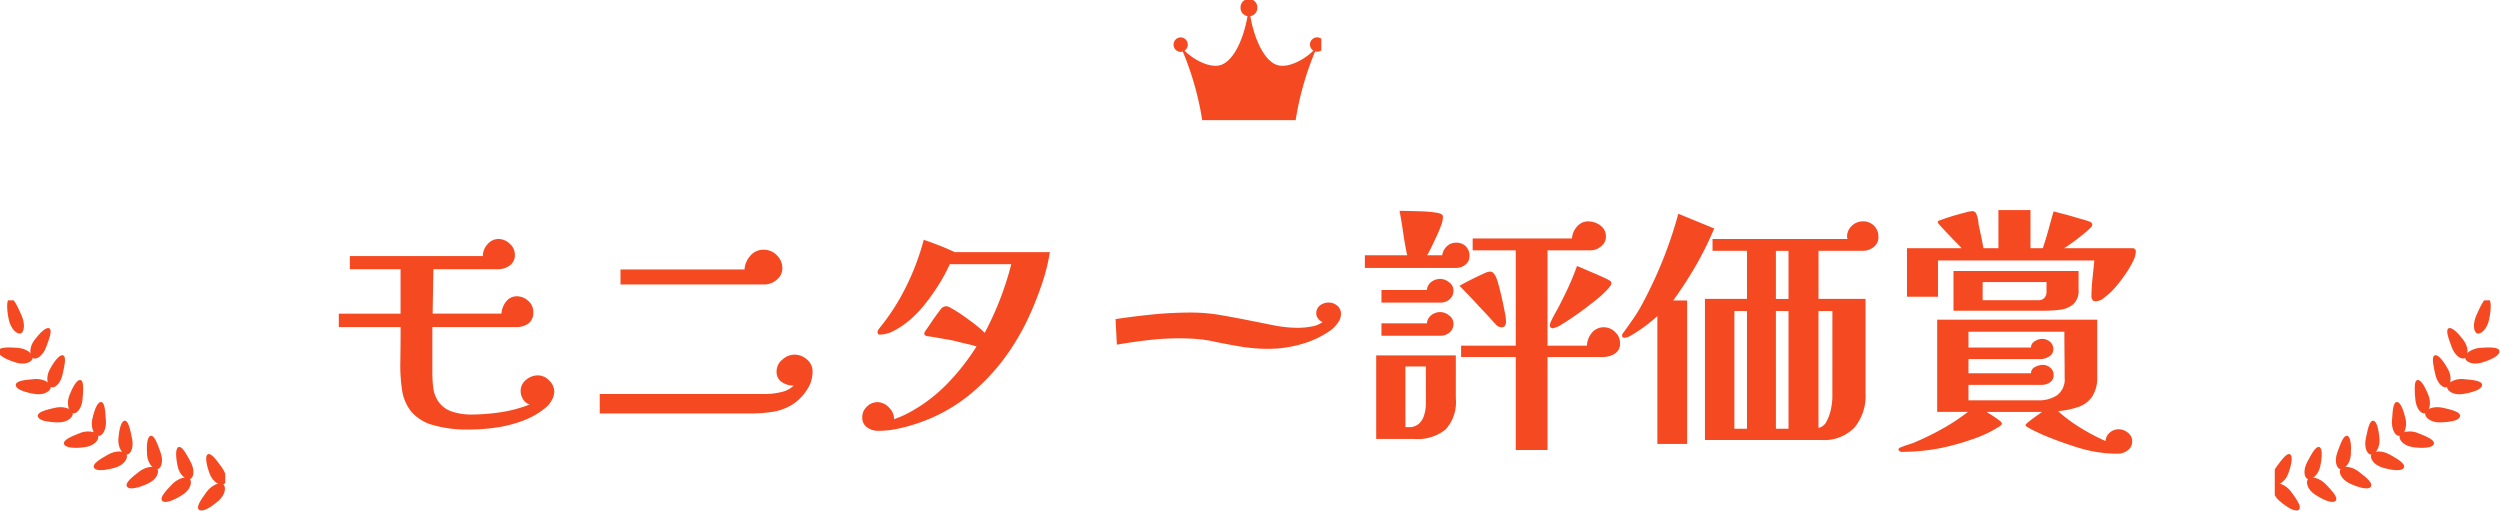 <svg xmlns="http://www.w3.org/2000/svg" xmlns:xlink="http://www.w3.org/1999/xlink" width="333" height="68.002" viewBox="0 0 333 68.002">
  <defs>
    <clipPath id="clip-path">
      <rect id="Rectangle_5264" data-name="Rectangle 5264" width="30" height="28" transform="translate(0.399 -0.034)" fill="none"/>
    </clipPath>
    <clipPath id="clip-path-2">
      <rect id="Rectangle_5264-2" data-name="Rectangle 5264" width="30" height="28" transform="translate(0 -0.035)" fill="none"/>
    </clipPath>
    <clipPath id="clip-path-3">
      <rect id="Rectangle_5265" data-name="Rectangle 5265" width="20" height="16" transform="translate(-0.32 0.121)" fill="#f44921"/>
    </clipPath>
  </defs>
  <g id="ttl_award_w_2" transform="translate(-476 -907.121)">
    <path id="Path_24588" data-name="Path 24588" d="M32.83-4.83a2.377,2.377,0,0,1-.368,1.19,3.332,3.332,0,0,1-.823.98A10.561,10.561,0,0,1,28.613-.945,17.092,17.092,0,0,1,25.1-.053,24.53,24.53,0,0,1,21.6.21a16.357,16.357,0,0,1-5.058-.63,5.82,5.82,0,0,1-2.8-1.8,6,6,0,0,1-1.19-2.853,22.232,22.232,0,0,1-.227-3.78q.035-2.1.035-4.585H4.13v-1.785h8.225V-21.14H5.6v-1.75H23.31a2.352,2.352,0,0,1,.613-1.558,1.888,1.888,0,0,1,1.487-.717,2.153,2.153,0,0,1,1.488.63A1.909,1.909,0,0,1,27.58-23.1a1.691,1.691,0,0,1-.683,1.47,2.659,2.659,0,0,1-1.592.49H16.73l-.105,5.915H25.8A2.747,2.747,0,0,1,26.39-16.8a1.761,1.761,0,0,1,1.47-.735,2.219,2.219,0,0,1,1.487.6,1.874,1.874,0,0,1,.683,1.47,1.8,1.8,0,0,1-.647,1.558,2.75,2.75,0,0,1-1.663.472H16.59v6.125a16.211,16.211,0,0,0,.122,1.977A4.19,4.19,0,0,0,17.4-3.5a3.537,3.537,0,0,0,1.89,1.347,7.918,7.918,0,0,0,2.345.368,27.252,27.252,0,0,0,4.025-.3A18.019,18.019,0,0,0,29.54-3.115a1.709,1.709,0,0,1-.875-.718A1.993,1.993,0,0,1,28.35-4.9a1.872,1.872,0,0,1,.718-1.505A2.435,2.435,0,0,1,30.66-7a2.073,2.073,0,0,1,1.488.682A2.073,2.073,0,0,1,32.83-4.83Zm34.4-2.66a4.244,4.244,0,0,1-.7,2.345,6.435,6.435,0,0,1-2.1,2.1,7.15,7.15,0,0,1-2.59.91,20.064,20.064,0,0,1-2.975.21H38.885v-2.59H60.97a9.344,9.344,0,0,0,2.013-.245,3.44,3.44,0,0,0,1.733-.875,2.751,2.751,0,0,1-1.575-.472,1.631,1.631,0,0,1-.7-1.453,1.988,1.988,0,0,1,.77-1.54,2.439,2.439,0,0,1,1.61-.665,2.491,2.491,0,0,1,1.662.648A2.057,2.057,0,0,1,67.235-7.49ZM63.21-21.245a1.9,1.9,0,0,1-.752,1.505,2.487,2.487,0,0,1-1.628.63H41.65v-2H58.17a3.032,3.032,0,0,1,.77-1.82,2.26,2.26,0,0,1,1.785-.805,2.39,2.39,0,0,1,1.75.735A2.39,2.39,0,0,1,63.21-21.245Zm35.63-2.17a24.4,24.4,0,0,1-1,4.06A42.8,42.8,0,0,1,96.18-15.1a30.807,30.807,0,0,1-1.96,3.693,27.846,27.846,0,0,1-5.81,6.772A22.192,22.192,0,0,1,80.605-.42,21.647,21.647,0,0,1,78.33.158a12.105,12.105,0,0,1-2.345.228A2.523,2.523,0,0,1,74.5-.07a1.558,1.558,0,0,1-.647-1.365,1.889,1.889,0,0,1,.613-1.4,1.974,1.974,0,0,1,1.417-.6,2.1,2.1,0,0,1,1.54.735,2.082,2.082,0,0,1,.665,1.54q.49-.175.98-.385T80.01-2a20.938,20.938,0,0,0,5.11-3.832,30,30,0,0,0,3.955-5.023q-.56-.175-1.26-.333t-1.26-.3a13.016,13.016,0,0,0-1.295-.28q-.805-.14-1.592-.28T82.5-12.215q-.42-.1-.385-.42a2.194,2.194,0,0,1,.315-.525q.315-.455.717-1.05t.77-1.085l.473-.63a1.061,1.061,0,0,1,.56-.28,1.045,1.045,0,0,1,.665.21,15.266,15.266,0,0,1,1.505.927q.84.578,1.662,1.208a14.028,14.028,0,0,1,1.382,1.19,40.892,40.892,0,0,0,2.048-4.48,40.647,40.647,0,0,0,1.487-4.655h-8.19a22.32,22.32,0,0,1-1.453,2.695,26.817,26.817,0,0,1-1.942,2.73,14.513,14.513,0,0,1-2.135,2.17,11.03,11.03,0,0,1-1.767,1.19,4.211,4.211,0,0,1-2.048.595.227.227,0,0,1-.21-.122.521.521,0,0,1-.07-.263.566.566,0,0,1,.088-.227,1.115,1.115,0,0,1,.122-.192,29.065,29.065,0,0,0,3.605-5.6,33.068,33.068,0,0,0,2.345-6.23q1.225.42,2.275.84t1.855.805Zm38.78,8.26a2.028,2.028,0,0,1-.455,1.207,4.365,4.365,0,0,1-.945.963,12.846,12.846,0,0,1-3.937,1.838,15.978,15.978,0,0,1-4.323.612,22.743,22.743,0,0,1-3.675-.3q-1.82-.3-3.64-.683a16.446,16.446,0,0,0-2.275-.332q-1.155-.088-2.275-.087a35.766,35.766,0,0,0-4.183.245q-2.082.245-4.147.6l-.175-3.4q2.52-.385,5.023-.63t5.057-.245a23.05,23.05,0,0,1,3.99.35q2,.35,3.92.735,1.575.315,3.167.63a16.466,16.466,0,0,0,3.2.315,10.347,10.347,0,0,0,1.68-.158,3.421,3.421,0,0,0,1.54-.613,1.253,1.253,0,0,1-.577-.437,1.092,1.092,0,0,1-.262-.683,1.3,1.3,0,0,1,.49-1.085,1.814,1.814,0,0,1,1.155-.385,1.718,1.718,0,0,1,1.155.42A1.4,1.4,0,0,1,137.62-15.155ZM148.925-8.19H146.2V-.105h.42a1.936,1.936,0,0,0,1.4-.472,2.649,2.649,0,0,0,.7-1.208,5.329,5.329,0,0,0,.21-1.47Zm3.99,4.27A5.4,5.4,0,0,1,151.55.21a5.968,5.968,0,0,1-4.165,1.26H142.31V-9.66h10.605ZM152.6-13.93a1.51,1.51,0,0,1-.508,1.208,1.837,1.837,0,0,1-1.242.438h-7.84V-13.93h6.055a1.516,1.516,0,0,1,.6-1.1,1.9,1.9,0,0,1,1.19-.4,1.885,1.885,0,0,1,1.173.455A1.319,1.319,0,0,1,152.6-13.93Zm0-4.41a1.51,1.51,0,0,1-.508,1.208,1.837,1.837,0,0,1-1.242.437h-7.84v-1.68h6.055a1.459,1.459,0,0,1,.6-1.085,1.962,1.962,0,0,1,1.19-.385,1.885,1.885,0,0,1,1.173.455A1.319,1.319,0,0,1,152.6-18.34Zm2.135-4.55a1.393,1.393,0,0,1-.542,1.138,1.877,1.877,0,0,1-1.208.438H140.8V-23h5.635q-.315-1.47-.525-2.958t-.49-2.958q.315,0,1.173.018t1.855.052a14.625,14.625,0,0,1,1.768.158q.77.123.91.332a.237.237,0,0,1,.07.175V-28a3.394,3.394,0,0,1-.245,1.032q-.245.682-.613,1.47t-.7,1.47q-.332.682-.542,1.032H151.1a2.03,2.03,0,0,1,.613-1.19,1.721,1.721,0,0,1,1.242-.49,1.751,1.751,0,0,1,1.295.49A1.751,1.751,0,0,1,154.735-22.89Zm4.865,8.68a1.21,1.21,0,0,1-.122.578.523.523,0,0,1-.508.227,1.057,1.057,0,0,1-.63-.28q-.21-.21-.84-.91t-1.47-1.575q-.7-.77-1.47-1.575t-1.155-1.19q.245-.14.805-.437t1.242-.63q.683-.332,1.225-.577a2.279,2.279,0,0,1,.752-.245.6.6,0,0,1,.473.175,2.422,2.422,0,0,1,.3.42,5.836,5.836,0,0,1,.4,1.137q.227.823.455,1.837t.385,1.855A7.508,7.508,0,0,1,159.6-14.21Zm15.19,2.905a1.545,1.545,0,0,1-.7,1.418,2.974,2.974,0,0,1-1.61.437h-7.35V2.94H160.9V-9.45h-7.28v-1.505h7.28V-23.66h-5.74v-1.575h13.23a2.522,2.522,0,0,1,.647-1.557,1.888,1.888,0,0,1,1.488-.718,2.7,2.7,0,0,1,1.645.542,1.783,1.783,0,0,1,.735,1.523,1.575,1.575,0,0,1-.647,1.26,2.116,2.116,0,0,1-1.348.525H165.13v12.705h5.25a2.789,2.789,0,0,1,.647-1.7,1.993,1.993,0,0,1,1.628-.752,2.093,2.093,0,0,1,1.47.63A1.965,1.965,0,0,1,174.79-11.305Zm-1.155-7.91q0,.175-.49.735a14.119,14.119,0,0,1-1.645,1.5q-1.085.875-2.257,1.715t-2.135,1.418a3.5,3.5,0,0,1-1.277.577.4.4,0,0,1-.262-.105.315.315,0,0,1-.122-.245,1.434,1.434,0,0,1,.175-.63q.21-.455.455-.893t.49-.892q.7-1.33,1.348-2.73t1.137-2.8q.21.07.893.368t1.47.63q.787.333,1.4.63a4.538,4.538,0,0,1,.682.368A.475.475,0,0,1,173.635-19.215ZM191.7.105v-15.68h-1.68V.105Zm5.53,0v-15.68h-1.68V.105Zm5.845-15.68h-1.855V0a1.593,1.593,0,0,0,1.1-.91,6.085,6.085,0,0,0,.577-1.68,8.165,8.165,0,0,0,.175-1.47Zm-5.845-1.61v-6.4h-1.68v6.4Zm-9.9-9.38a43.428,43.428,0,0,1-2.45,4.953,54.129,54.129,0,0,1-3.01,4.638h1.855V2.135H179.76V-14.91q-.245.245-.84.735t-1.295.98q-.7.49-1.312.84a2.149,2.149,0,0,1-.928.35.278.278,0,0,1-.315-.315.378.378,0,0,1,.1-.28q.735-1.015,1.417-2a18.272,18.272,0,0,0,1.243-2.065,56.951,56.951,0,0,0,4.725-11.865Zm21.875,1.12a1.615,1.615,0,0,1-.648,1.365,2.347,2.347,0,0,1-1.452.49h-5.88v6.4h6.265v12.6a6.6,6.6,0,0,1-1.47,4.533,5.626,5.626,0,0,1-4.445,1.663H186.1v-18.8h5.6v-6.4H187.11v-1.575H205.1a.621.621,0,0,1-.07-.28,1.941,1.941,0,0,1,.63-1.47,2.074,2.074,0,0,1,1.47-.595,2.013,2.013,0,0,1,1.487.577A2.013,2.013,0,0,1,209.2-25.445ZM234.01-6.72q0-1.54-.018-3.062t-.017-3.028H221.2v2.1h8.33a.953.953,0,0,1,.508-.84,1.838,1.838,0,0,1,.962-.315,1.578,1.578,0,0,1,1.05.385,1.227,1.227,0,0,1,.455.98,1.1,1.1,0,0,1-.56.98,2.1,2.1,0,0,1-1.12.35H221.2v1.89h8.33a.9.9,0,0,1,.543-.84,2.2,2.2,0,0,1,1-.28,1.512,1.512,0,0,1,1.033.385,1.248,1.248,0,0,1,.438.98,1.091,1.091,0,0,1-.49.963A1.836,1.836,0,0,1,231-5.74h-9.8v2.065h9.275a4.4,4.4,0,0,0,2.537-.682A2.656,2.656,0,0,0,234.01-6.72ZM231.6-19.425H223.09v2.415h7.42a1.021,1.021,0,0,0,.805-.315,1.166,1.166,0,0,0,.28-.805ZM243.005,1.75a1.451,1.451,0,0,1-.6,1.243,2.191,2.191,0,0,1-1.33.438,17.666,17.666,0,0,1-5.2-.787A49.7,49.7,0,0,1,230.93.84q-.14-.07-.665-.315t-1-.508q-.473-.262-.473-.4,0-.1.49-.49t1.033-.77q.542-.385.682-.49h-7.385q.175.105.665.42t.928.63q.438.315.438.49a.253.253,0,0,1-.088.21,1.911,1.911,0,0,0-.158.14,16.309,16.309,0,0,1-3.675,1.75,33.621,33.621,0,0,1-3.955,1.12,25.751,25.751,0,0,1-2.713.42,27.255,27.255,0,0,1-2.747.14.525.525,0,0,1-.28-.088.261.261,0,0,1-.14-.227.227.227,0,0,1,.122-.21,1.282,1.282,0,0,1,.228-.1q.525-.21,1.085-.385a8.7,8.7,0,0,0,1.085-.42A35.823,35.823,0,0,0,217.893.018a27.352,27.352,0,0,0,3.238-2.153h-4.1V-14.42H238.35v7.56a4.659,4.659,0,0,1-.665,2.677A3.671,3.671,0,0,1,235.848-2.8a11.016,11.016,0,0,1-2.713.56A19.411,19.411,0,0,0,236.145,0a27.066,27.066,0,0,0,3.325,1.75,1.516,1.516,0,0,1,.56-1.137,1.809,1.809,0,0,1,1.19-.437,1.926,1.926,0,0,1,1.208.455A1.378,1.378,0,0,1,243.005,1.75Zm-7.14-20.195a2.427,2.427,0,0,1-.735,1.995,3.435,3.435,0,0,1-1.82.717,19.327,19.327,0,0,1-2.17.123H219.205V-20.9h16.66Zm7.63-5.075a3.148,3.148,0,0,1-.367,1.3,12.35,12.35,0,0,1-.91,1.575q-.542.805-1.1,1.488T240.17-18.1q-.42.385-.945.805a1.807,1.807,0,0,1-1.155.42.4.4,0,0,1-.368-.21.827.827,0,0,1-.122-.42,22.757,22.757,0,0,1,.14-2.4q.14-1.312.245-2.4H217.14v4.83h-4.13V-23.94h7.28q-.14-.175-.647-.683t-1.085-1.12q-.577-.612-1.015-1.085t-.437-.578q0-.14.175-.21.28-.1.893-.315t1.348-.42q.735-.21,1.348-.367a4.091,4.091,0,0,1,.857-.158.562.562,0,0,1,.525.385,3.052,3.052,0,0,1,.21.717q.07.4.1.753.175.77.333,1.523t.3,1.557h1.995v-5.075h4.27v5.075H231.1q.42-1.225.753-2.45t.683-2.45l1.61.42q.805.21,1.575.455l.77.21a6.783,6.783,0,0,1,.735.245.77.77,0,0,1,.315.14.369.369,0,0,1,.14.315.371.371,0,0,1-.087.245q-.088.105-.158.175-.315.315-1,.875t-1.383,1.068q-.7.508-1.12.753h9.135a.405.405,0,0,1,.3.122A.405.405,0,0,1,243.495-23.52Z" transform="translate(517 964.121)" fill="#f44921"/>
    <g id="Group_26482" data-name="Group 26482" transform="translate(778.601 947.156)">
      <g id="Group_26480" data-name="Group 26480" transform="translate(0 0)" clip-path="url(#clip-path)">
        <path id="Path_24022" data-name="Path 24022" d="M3.486,2.254c-.521,1.157-.375,2.236.08,2.428S4.916,4.14,5.183,2.8c.28-1.365.322-2.691-.158-2.8s-.993,1.055-1.54,2.248" transform="translate(23.773 -0.308)" fill="#f44921"/>
        <path id="Path_24023" data-name="Path 24023" d="M2.067,17.628c-1.232.078-2.073.779-2.066,1.3s.931,1.042,2.169.687c1.255-.371,2.458-.95,2.411-1.528s-1.263-.537-2.513-.458" transform="translate(25.749 -11.337)" fill="#f44921"/>
        <path id="Path_24024" data-name="Path 24024" d="M12.107,13.193c.414,1.133,1.289,1.717,1.746,1.451s.55-1.417-.177-2.384c-.758-1.007-1.6-1.825-2.008-1.573s0,1.332.439,2.507" transform="translate(11.867 -6.982)" fill="#f44921"/>
        <path id="Path_24025" data-name="Path 24025" d="M8.508,28.874c-1.235-.1-2.158.483-2.227,1-.052.519.776,1.164,2.053.986a7.734,7.734,0,0,0,1.772-.445c.489-.2.817-.444.83-.734.031-.58-1.171-.7-2.428-.8" transform="translate(17.074 -18.412)" fill="#f44921"/>
        <path id="Path_24026" data-name="Path 24026" d="M17.96,22.917C18.213,24.095,19,24.8,19.487,24.6c.5-.183.74-1.326.153-2.385-.6-1.1-1.339-2.032-1.773-1.837-.216.1-.257.429-.221.882a15.357,15.357,0,0,0,.313,1.657" transform="translate(3.829 -13.073)" fill="#f44921"/>
        <path id="Path_24027" data-name="Path 24027" d="M16.558,39c-1.2-.268-2.219.154-2.341.67-.137.493.607,1.27,1.885,1.268a8.679,8.679,0,0,0,1.822-.184c.516-.12.857-.336.921-.615.119-.566-1.067-.869-2.287-1.14" transform="translate(6.23 -24.715)" fill="#f44921"/>
        <path id="Path_24028" data-name="Path 24028" d="M25.152,31.756c.095,1.213.752,2.005,1.277,1.891.51-.12.917-1.211.487-2.34-.454-1.182-1.039-2.2-1.5-2.075-.234.06-.31.389-.334.844a12.518,12.518,0,0,0,.072,1.679" transform="translate(-6.032 -18.637)" fill="#f44921"/>
        <path id="Path_24029" data-name="Path 24029" d="M26.061,47.808a2.9,2.9,0,0,0-1.554-.174,1.064,1.064,0,0,0-.857.5c-.194.485.416,1.342,1.688,1.534a7.163,7.163,0,0,0,1.825.081c.518-.055.905-.2,1.008-.464.208-.533-.931-1.015-2.11-1.473" transform="translate(-6.592 -30.159)" fill="#f44921"/>
        <path id="Path_24030" data-name="Path 24030" d="M33.683,39.539c-.087,1.206.466,2.107.99,2.054a1.035,1.035,0,0,0,.714-.683,2.7,2.7,0,0,0,.1-1.565c-.266-1.221-.7-2.309-1.175-2.258-.242.024-.379.321-.464.774s-.114,1.068-.165,1.678" transform="translate(-17.671 -23.569)" fill="#f44921"/>
        <path id="Path_24031" data-name="Path 24031" d="M36.873,55.165c-1.088-.619-2.159-.472-2.437-.039s.218,1.384,1.453,1.767c1.248.361,2.588.547,2.853.022s-.776-1.138-1.868-1.749" transform="translate(-21.154 -34.648)" fill="#f44921"/>
        <path id="Path_24032" data-name="Path 24032" d="M43.3,46.1c-.262,1.172.156,2.143.684,2.173.532.049,1.219-.9,1.132-2.1-.1-1.261-.376-2.411-.852-2.421S43.556,44.86,43.3,46.1" transform="translate(-30.77 -27.752)" fill="#f44921"/>
        <path id="Path_24033" data-name="Path 24033" d="M48.706,60.9c-.984-.762-2.072-.785-2.406-.39s.023,1.4,1.187,1.955c1.188.548,2.478.913,2.818.438s-.606-1.241-1.6-2" transform="translate(-37.114 -38.104)" fill="#f44921"/>
        <path id="Path_24034" data-name="Path 24034" d="M53.71,51.316c-.425,1.129-.146,2.15.371,2.252.518.119,1.336-.709,1.418-1.913.08-1.266-.026-2.438-.5-2.519s-.861,1-1.292,2.181" transform="translate(-44.965 -31.125)" fill="#f44921"/>
        <path id="Path_24035" data-name="Path 24035" d="M61.307,64.952c-.863-.873-1.944-1.076-2.325-.715s-.169,1.4.905,2.1c1.1.721,2.321,1.242,2.727.838s-.423-1.3-1.307-2.221" transform="translate(-54.12 -40.492)" fill="#f44921"/>
        <path id="Path_24036" data-name="Path 24036" d="M64.438,55.109c-.575,1.069-.442,2.105.058,2.287s1.423-.5,1.667-1.705c.263-1.218.316-2.418-.137-2.555s-1,.875-1.588,1.973" transform="translate(-59.707 -33.627)" fill="#f44921"/>
        <path id="Path_24037" data-name="Path 24037" d="M74.425,67.294c-.735-.987-1.776-1.337-2.2-1.039s-.366,1.358.6,2.207c1,.873,2.133,1.556,2.591,1.213s-.241-1.357-.989-2.382" transform="translate(-71.826 -41.8)" fill="#f44921"/>
        <path id="Path_24038" data-name="Path 24038" d="M75.473,57.414c-.716.973-.732,2.027-.263,2.271s1.48-.3,1.887-1.45c.426-1.177.646-2.346.215-2.549s-1.1.728-1.839,1.729" transform="translate(-74.891 -35.216)" fill="#f44921"/>
      </g>
    </g>
    <g id="Group_26483" data-name="Group 26483" transform="translate(476 947.156)">
      <g id="Group_26480-2" data-name="Group 26480" clip-path="url(#clip-path-2)">
        <path id="Path_24022-2" data-name="Path 24022" d="M5.06,2.254c.521,1.157.375,2.236-.08,2.428S3.63,4.14,3.363,2.8c-.28-1.365-.322-2.691.158-2.8s.993,1.055,1.54,2.248" transform="translate(-2.202 -0.308)" fill="#f44921"/>
        <path id="Path_24023-2" data-name="Path 24023" d="M2.515,17.628c1.232.078,2.073.779,2.066,1.3s-.931,1.042-2.169.687C1.157,19.243-.046,18.665,0,18.086s1.263-.537,2.513-.458" transform="translate(-0.214 -11.337)" fill="#f44921"/>
        <path id="Path_24024-2" data-name="Path 24024" d="M13.607,13.193c-.414,1.133-1.289,1.717-1.746,1.451s-.55-1.417.177-2.384c.758-1.007,1.6-1.825,2.008-1.573s0,1.332-.439,2.507" transform="translate(-7.465 -6.982)" fill="#f44921"/>
        <path id="Path_24025-2" data-name="Path 24025" d="M8.706,28.874c1.235-.1,2.158.483,2.227,1,.052.519-.776,1.164-2.053.986a7.734,7.734,0,0,1-1.772-.445c-.489-.2-.817-.444-.83-.734-.031-.58,1.171-.7,2.428-.8" transform="translate(-4.172 -18.412)" fill="#f44921"/>
        <path id="Path_24026-2" data-name="Path 24026" d="M19.66,22.917c-.253,1.178-1.038,1.882-1.527,1.683-.5-.183-.74-1.326-.153-2.385.6-1.1,1.339-2.032,1.773-1.837.216.1.257.429.221.882a15.356,15.356,0,0,1-.313,1.657" transform="translate(-11.331 -13.073)" fill="#f44921"/>
        <path id="Path_24027-2" data-name="Path 24027" d="M16.5,39c1.2-.268,2.219.154,2.341.67.137.493-.607,1.27-1.885,1.268a8.679,8.679,0,0,1-1.822-.184c-.516-.12-.857-.336-.921-.615-.119-.566,1.067-.869,2.287-1.14" transform="translate(-9.166 -24.715)" fill="#f44921"/>
        <path id="Path_24028-2" data-name="Path 24028" d="M27.016,31.756c-.095,1.213-.752,2.005-1.277,1.891-.51-.12-.917-1.211-.487-2.34.454-1.182,1.039-2.2,1.5-2.075.234.06.31.389.334.844a12.518,12.518,0,0,1-.072,1.679" transform="translate(-16.02 -18.637)" fill="#f44921"/>
        <path id="Path_24029-2" data-name="Path 24029" d="M25.749,47.808a2.9,2.9,0,0,1,1.554-.174,1.064,1.064,0,0,1,.857.5c.194.485-.416,1.342-1.688,1.534a7.163,7.163,0,0,1-1.825.081c-.518-.055-.905-.2-1.008-.464-.208-.533.931-1.015,2.11-1.473" transform="translate(-15.101 -30.159)" fill="#f44921"/>
        <path id="Path_24030-2" data-name="Path 24030" d="M35.548,39.539c.087,1.206-.466,2.107-.99,2.054a1.035,1.035,0,0,1-.714-.683,2.7,2.7,0,0,1-.1-1.565c.266-1.221.7-2.309,1.175-2.258.242.024.379.321.464.774s.114,1.068.165,1.678" transform="translate(-21.443 -23.569)" fill="#f44921"/>
        <path id="Path_24031-2" data-name="Path 24031" d="M36.277,55.165c1.088-.619,2.159-.472,2.437-.039s-.218,1.384-1.453,1.767c-1.248.361-2.588.547-2.853.022s.776-1.138,1.868-1.749" transform="translate(-21.879 -34.648)" fill="#f44921"/>
        <path id="Path_24032-2" data-name="Path 24032" d="M45.047,46.1c.262,1.172-.156,2.143-.684,2.173-.532.049-1.219-.9-1.132-2.1.1-1.261.376-2.411.852-2.421s.712,1.106.964,2.346" transform="translate(-27.464 -27.752)" fill="#f44921"/>
        <path id="Path_24033-2" data-name="Path 24033" d="M47.856,60.9c.984-.762,2.072-.785,2.406-.39s-.023,1.4-1.187,1.955c-1.188.548-2.478.913-2.818.438s.606-1.241,1.6-2" transform="translate(-29.331 -38.104)" fill="#f44921"/>
        <path id="Path_24034-2" data-name="Path 24034" d="M55.316,51.316c.425,1.129.146,2.15-.371,2.252-.518.119-1.336-.709-1.418-1.913-.08-1.266.026-2.438.5-2.519s.861,1,1.292,2.181" transform="translate(-33.944 -31.125)" fill="#f44921"/>
        <path id="Path_24035-2" data-name="Path 24035" d="M60.219,64.952c.863-.873,1.944-1.076,2.325-.715s.169,1.4-.905,2.1c-1.1.721-2.321,1.242-2.727.838s.423-1.3,1.307-2.221" transform="translate(-37.289 -40.492)" fill="#f44921"/>
        <path id="Path_24036-2" data-name="Path 24036" d="M65.987,55.109c.575,1.069.442,2.105-.058,2.287s-1.423-.5-1.667-1.705c-.263-1.218-.316-2.418.137-2.555s1,.875,1.588,1.973" transform="translate(-40.601 -33.627)" fill="#f44921"/>
        <path id="Path_24037-2" data-name="Path 24037" d="M73.1,67.294c.735-.987,1.776-1.337,2.2-1.039s.366,1.358-.6,2.207c-1,.873-2.133,1.556-2.591,1.213s.241-1.357.989-2.382" transform="translate(-45.588 -41.8)" fill="#f44921"/>
        <path id="Path_24038-2" data-name="Path 24038" d="M76.963,57.414c.716.973.732,2.027.263,2.271s-1.48-.3-1.887-1.45c-.426-1.177-.646-2.346-.215-2.549s1.1.728,1.839,1.729" transform="translate(-47.429 -35.216)" fill="#f44921"/>
      </g>
    </g>
    <g id="Group_26484" data-name="Group 26484" transform="translate(632.32 907)">
      <g id="Group_26484-2" data-name="Group 26484" clip-path="url(#clip-path-3)">
        <path id="Path_24039" data-name="Path 24039" d="M23.833,23.023a39.652,39.652,0,0,1,3.11-10.571c-.6,1.328-3.48,3.325-5.347,2.906-2.155-.484-3.7-4.663-3.928-8.163-.232,3.5-1.773,7.679-3.928,8.163-1.867.419-4.747-1.577-5.347-2.906A39.653,39.653,0,0,1,11.5,23.023Z" transform="translate(-7.629 -6.531)" fill="#f44921"/>
        <path id="Path_24040" data-name="Path 24040" d="M100.26,1.136a1.119,1.119,0,1,1-2.237,0,1.119,1.119,0,1,1,2.237,0" transform="translate(-89.103 -0.001)" fill="#f44921"/>
        <path id="Path_24041" data-name="Path 24041" d="M201.554,56.187a.955.955,0,1,1-.955-.969.962.962,0,0,1,.955.969" transform="translate(-181.476 -50.121)" fill="#f44921"/>
        <path id="Path_24042" data-name="Path 24042" d="M0,56.187a.962.962,0,0,0,.955.969.969.969,0,0,0,0-1.937A.962.962,0,0,0,0,56.187" transform="translate(0 -50.121)" fill="#f44921"/>
      </g>
    </g>
  </g>
</svg>
